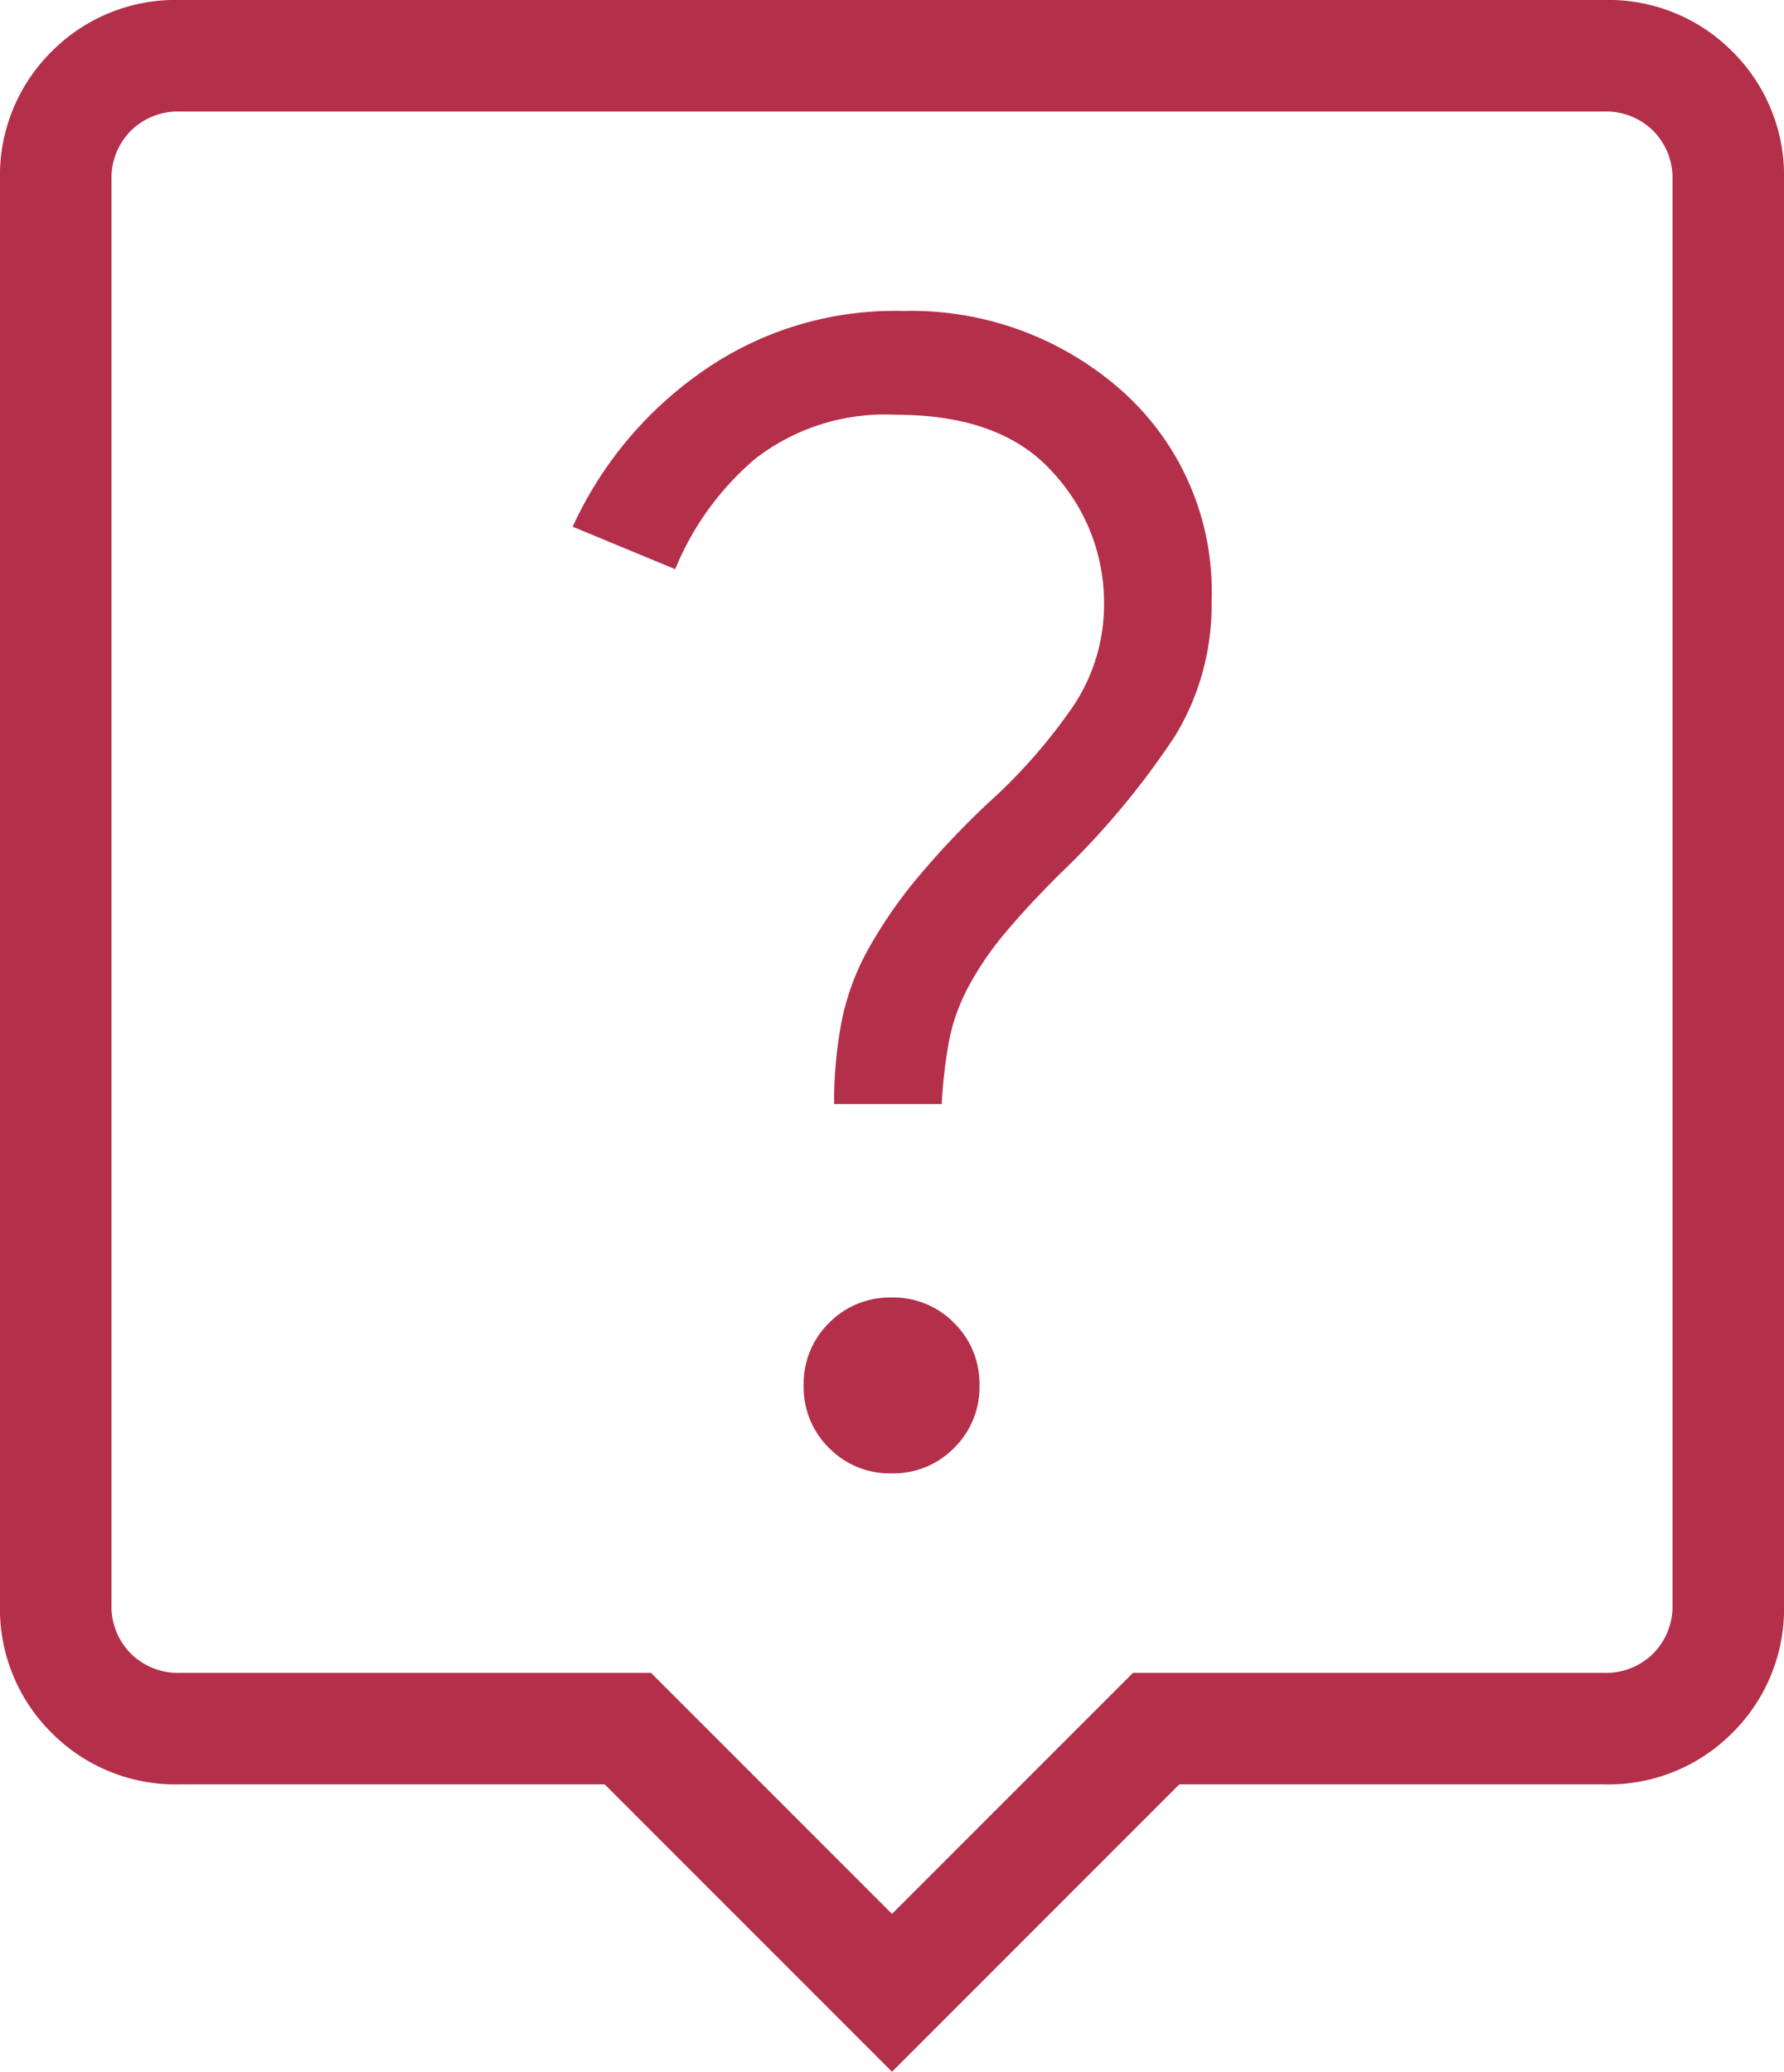 <svg xmlns="http://www.w3.org/2000/svg" width="64" height="74.308" viewBox="0 0 64 74.308">
  <path id="live_help_24dp_FILL0_wght200_GRAD0_opsz24" d="M191.985-787.154a3.049,3.049,0,0,0,2.242-.911,3.05,3.05,0,0,0,.911-2.243,3.049,3.049,0,0,0-.911-2.242,3.047,3.047,0,0,0-2.242-.912,3.049,3.049,0,0,0-2.243.912,3.049,3.049,0,0,0-.911,2.242,3.05,3.05,0,0,0,.911,2.243A3.05,3.05,0,0,0,191.985-787.154ZM189.923-800.4h3.862a17.573,17.573,0,0,1,.265-2.285,6.9,6.9,0,0,1,.688-1.915,11.115,11.115,0,0,1,1.289-1.9q.788-.95,1.958-2.119a28.864,28.864,0,0,0,4.18-5,9.031,9.031,0,0,0,1.3-4.812,9.626,9.626,0,0,0-3.216-7.55,11.384,11.384,0,0,0-7.854-2.865,12.022,12.022,0,0,0-7.35,2.277,13.732,13.732,0,0,0-4.5,5.461l3.677,1.523a10.333,10.333,0,0,1,2.877-3.965,7.6,7.6,0,0,1,5.054-1.573q3.777,0,5.616,2.065a6.87,6.87,0,0,1,1.838,4.7,6.543,6.543,0,0,1-1.1,3.677,19.662,19.662,0,0,1-3.085,3.508A30.918,30.918,0,0,0,192.9-808.5a16.666,16.666,0,0,0-1.75,2.542,8.917,8.917,0,0,0-.961,2.612A15.426,15.426,0,0,0,189.923-800.4ZM192-765.692,181.692-776h-15.23a6.259,6.259,0,0,1-4.612-1.85,6.259,6.259,0,0,1-1.85-4.612v-51.076a6.259,6.259,0,0,1,1.85-4.612,6.26,6.26,0,0,1,4.612-1.85h51.076a6.26,6.26,0,0,1,4.612,1.85,6.259,6.259,0,0,1,1.85,4.612v51.076a6.259,6.259,0,0,1-1.85,4.612,6.259,6.259,0,0,1-4.612,1.85h-15.23ZM166.462-780h16.892L192-771.354,200.646-780h16.892a2.4,2.4,0,0,0,1.77-.692,2.4,2.4,0,0,0,.692-1.77v-51.076a2.4,2.4,0,0,0-.692-1.77,2.4,2.4,0,0,0-1.77-.692H166.462a2.4,2.4,0,0,0-1.77.692,2.4,2.4,0,0,0-.692,1.77v51.076a2.4,2.4,0,0,0,.692,1.77A2.4,2.4,0,0,0,166.462-780ZM192-808Z" transform="translate(-160 840)" fill="#b42f4a"/>
</svg>
